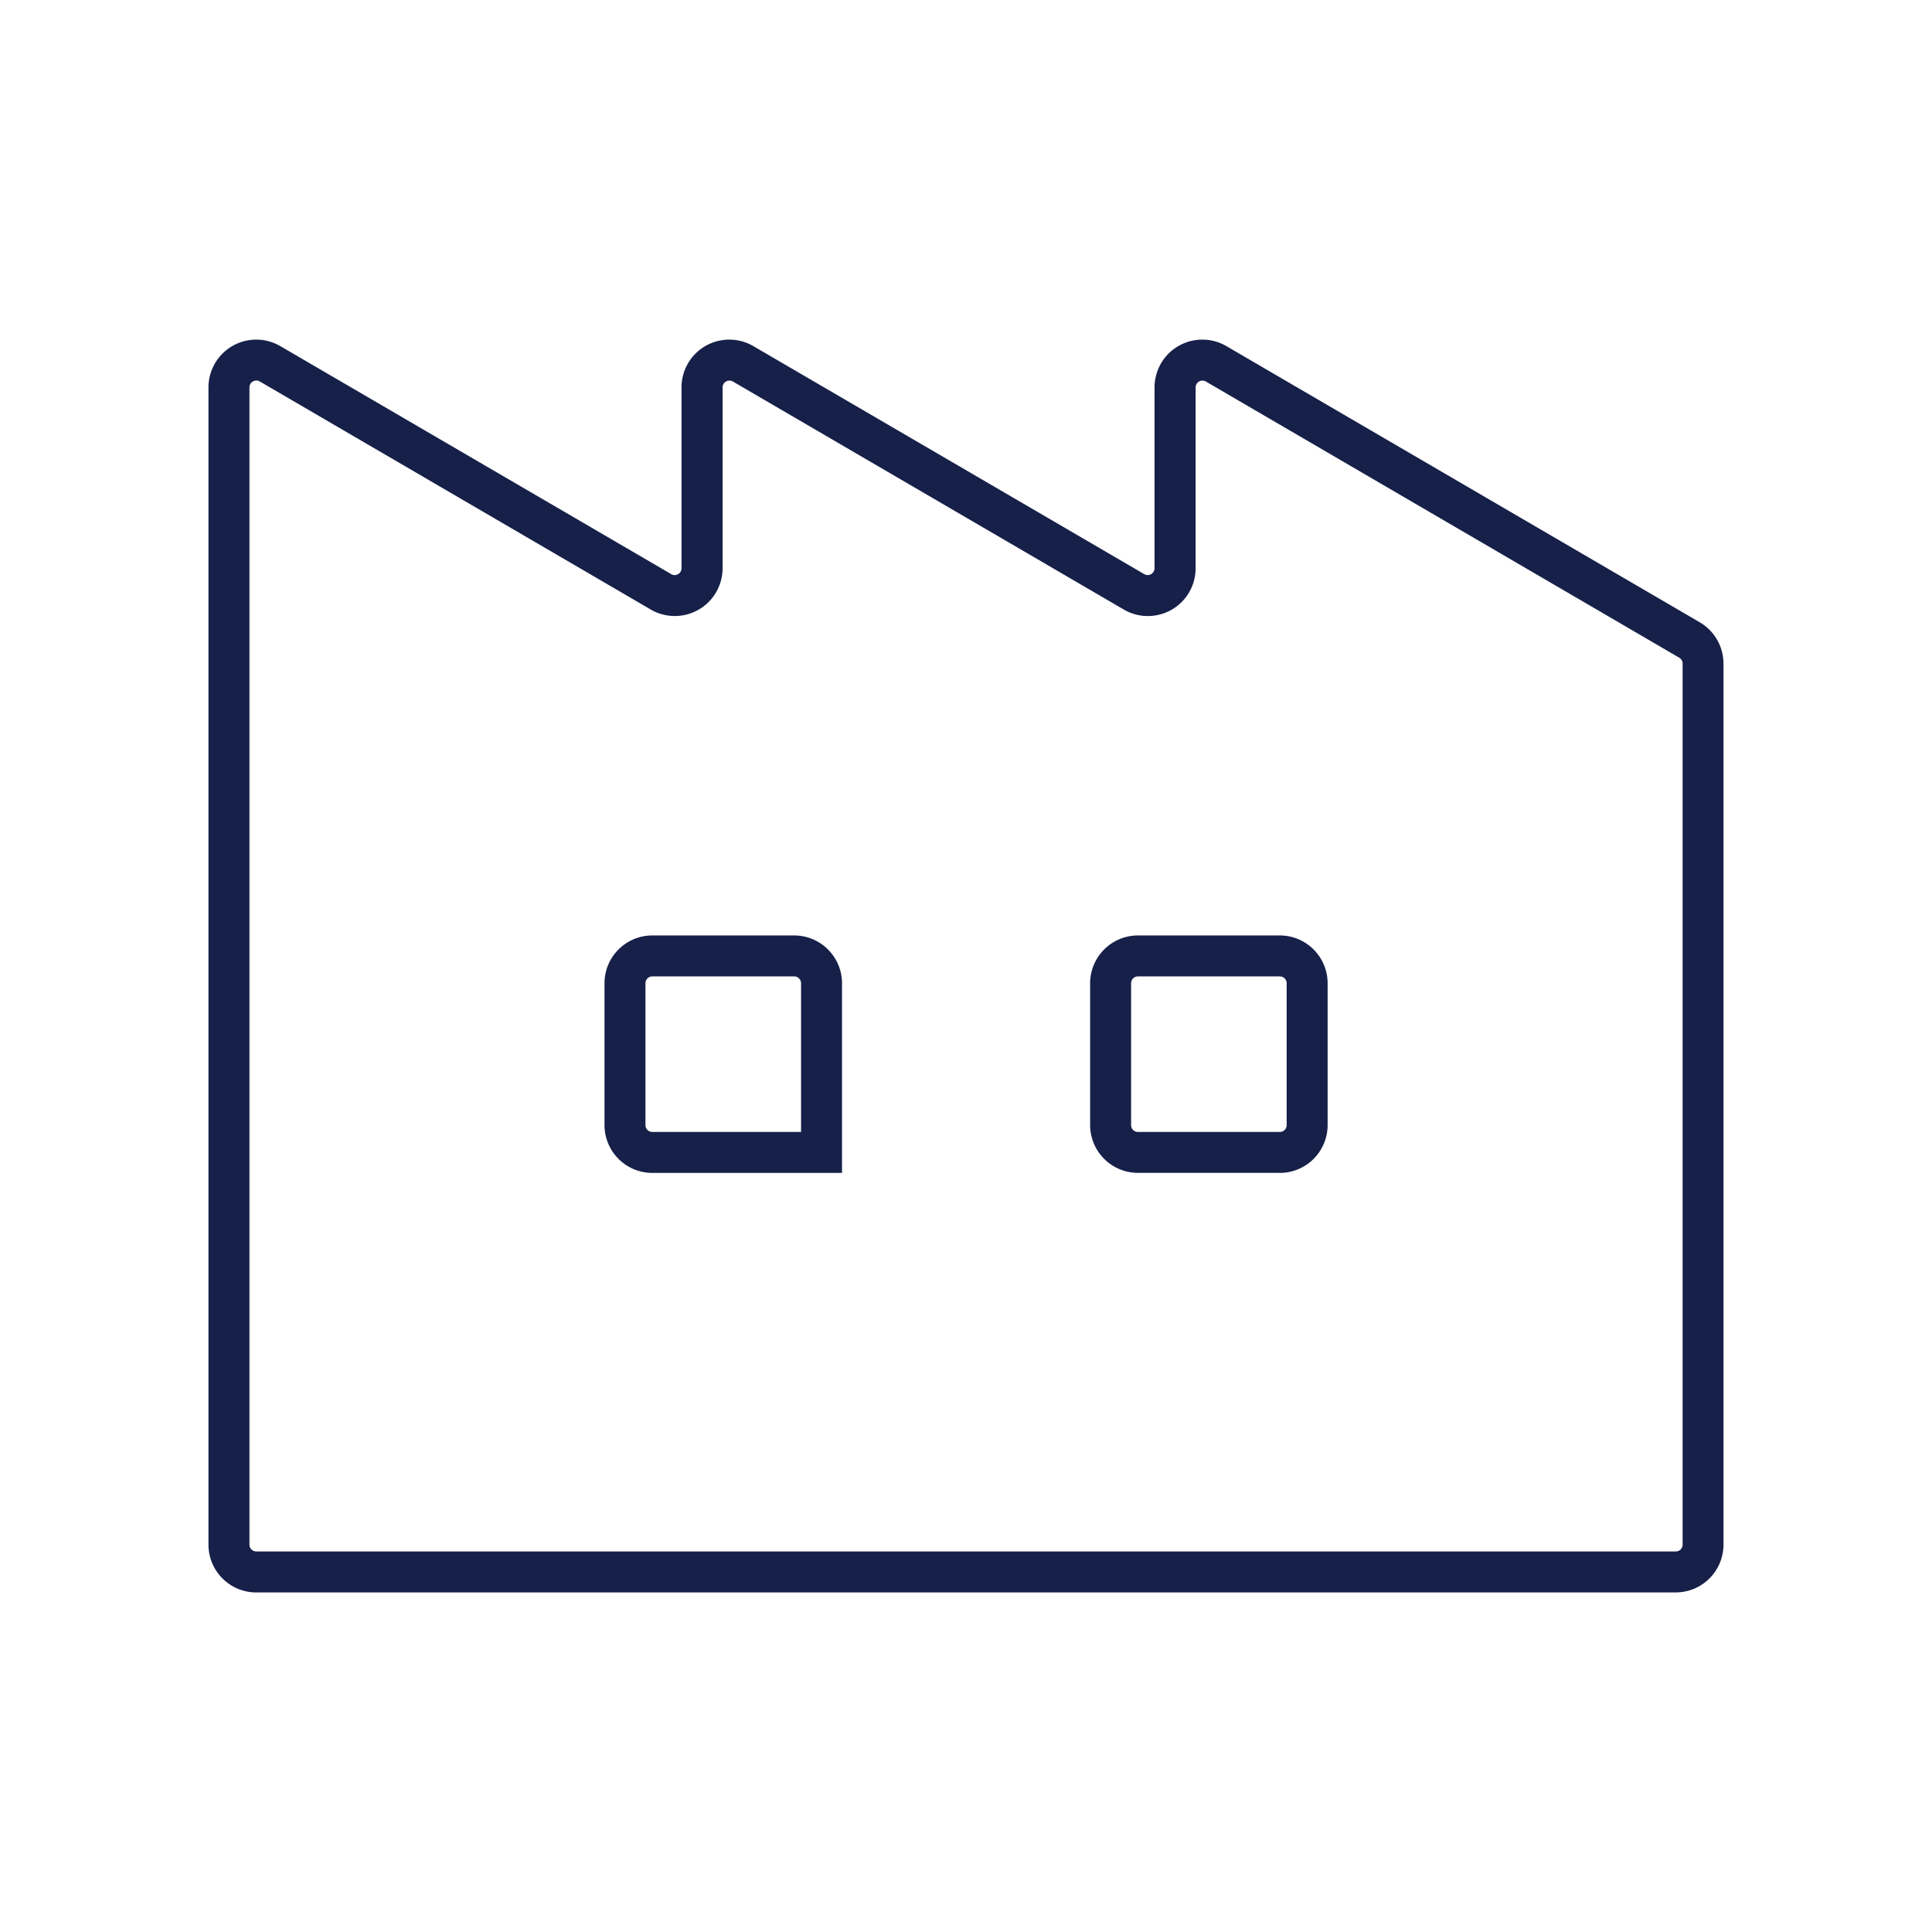<svg xmlns="http://www.w3.org/2000/svg" width="80" height="80" viewBox="0 0 80 80"><g transform="translate(-979 -770)"><rect width="80" height="80" transform="translate(979 770)" fill="none"/><g transform="translate(-508.129 -290.235)"><path d="M376.313,70.318H317.535a1.981,1.981,0,0,1-1.979-1.979V20.42a1.979,1.979,0,0,1,2.977-1.709l16.186,9.441a.271.271,0,0,0,.283,0,.275.275,0,0,0,.142-.245V20.42a1.978,1.978,0,0,1,2.976-1.709l16.186,9.441a.283.283,0,0,0,.425-.244V20.42a1.979,1.979,0,0,1,2.977-1.709l19.6,11.435a1.987,1.987,0,0,1,.982,1.71V68.338a1.981,1.981,0,0,1-1.979,1.979M317.536,20.136a.287.287,0,0,0-.141.039.274.274,0,0,0-.142.245V68.338a.283.283,0,0,0,.283.283h58.778a.283.283,0,0,0,.283-.283V31.855a.282.282,0,0,0-.14-.244l-19.6-11.435a.283.283,0,0,0-.425.244v7.488a1.978,1.978,0,0,1-2.976,1.709l-16.186-9.442a.283.283,0,0,0-.425.244v7.488a1.979,1.979,0,0,1-2.977,1.709l-16.186-9.442a.281.281,0,0,0-.142-.04m42.379,32.81h-5.876a1.982,1.982,0,0,1-1.979-1.979V45.092a1.981,1.981,0,0,1,1.979-1.979h5.876a1.981,1.981,0,0,1,1.979,1.979v5.875a1.982,1.982,0,0,1-1.979,1.979m-5.876-8.137a.283.283,0,0,0-.283.283v5.875a.283.283,0,0,0,.283.283h5.876a.283.283,0,0,0,.283-.283V45.092a.283.283,0,0,0-.283-.283ZM341.79,52.946h-7.856a1.982,1.982,0,0,1-1.979-1.979V45.092a1.981,1.981,0,0,1,1.979-1.979h5.877a1.982,1.982,0,0,1,1.979,1.979Zm-7.856-8.137a.284.284,0,0,0-.283.283v5.875a.284.284,0,0,0,.283.283h6.16V45.092a.284.284,0,0,0-.283-.283Z" transform="translate(1180.205 1055.857)" fill="#162049"/></g></g></svg>
